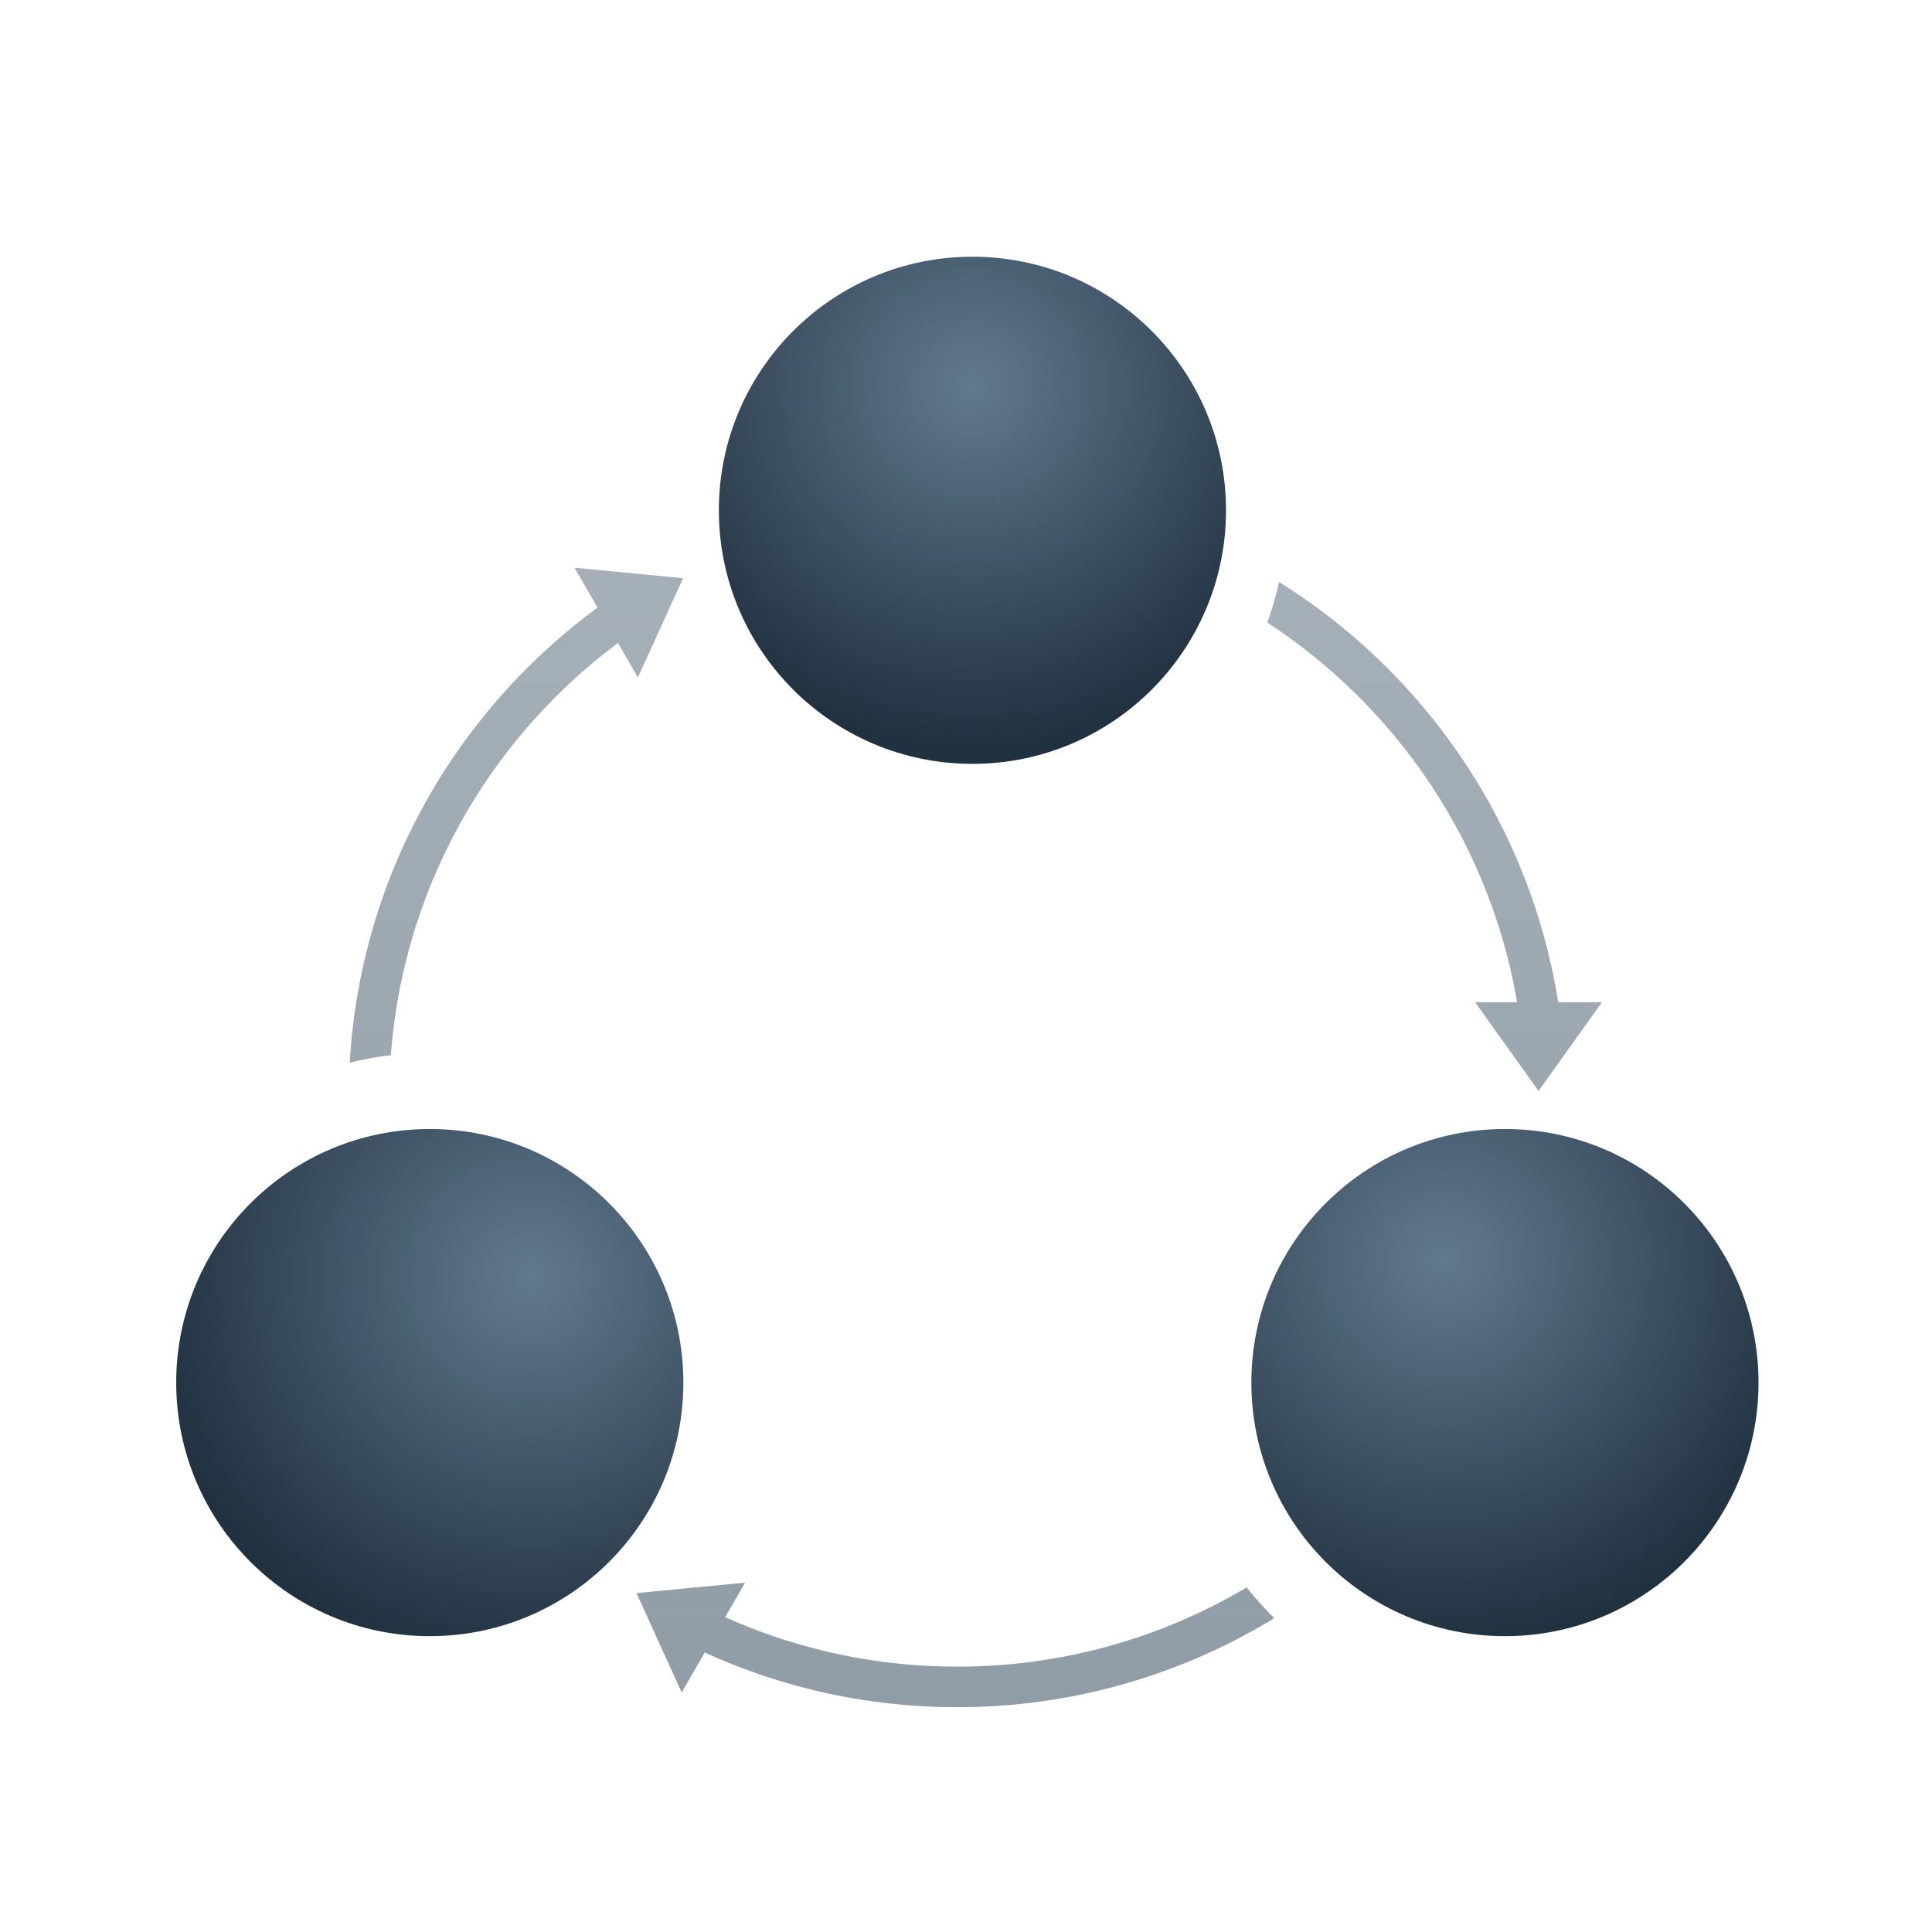 <svg width="72" height="72" xmlns="http://www.w3.org/2000/svg"><defs><radialGradient cx="50%" cy="25.348%" fx="50%" fy="25.348%" r="71.088%" id="b"><stop stop-color="#61798F" offset="0%"/><stop stop-color="#20313F" offset="100%"/></radialGradient><radialGradient cx="70.035%" cy="29.162%" fx="70.035%" fy="29.162%" r="77.001%" id="c"><stop stop-color="#61798F" offset="0%"/><stop stop-color="#20313F" offset="100%"/></radialGradient><radialGradient cx="37.947%" cy="25.558%" fx="37.947%" fy="25.558%" r="75.976%" id="d"><stop stop-color="#61798F" offset="0%"/><stop stop-color="#20313F" offset="100%"/></radialGradient><linearGradient x1="50%" y1=".707%" x2="50%" y2="100%" id="a"><stop stop-color="#7F8D99" offset="0%"/><stop stop-color="#607180" offset="100%"/></linearGradient></defs><g fill="none" fill-rule="evenodd"><path d="M0 0h72v72H0z"/><g transform="translate(6 9)"><path d="M21.767 49.98l-.743 1.287a21.082 21.082 0 008.649 1.842 21.07 21.07 0 0010.786-2.95c.32.402.664.784 1.03 1.143l-.168.103a22.574 22.574 0 01-11.648 3.216c-3.356 0-6.542-.729-9.408-2.037l-.86 1.488-1.684-3.7 4.046-.392zm19.899-37.292c5.452 3.403 9.353 9.057 10.404 15.661l1.63.001-2.363 3.307-2.362-3.307h1.562c-1.01-5.916-4.476-10.994-9.31-14.149.147-.405.273-.821.377-1.246l.062-.267zm-26.256-.532l4.046.392-1.683 3.7-.743-1.286c-4.77 3.557-7.99 9.077-8.464 15.363-.522.061-1.034.155-1.533.28.403-6.961 3.947-13.08 9.236-16.96l-.859-1.489z" fill="url(#a)" opacity=".698"/><circle fill="url(#b)" fill-rule="nonzero" cx="30.24" cy="10.017" r="9.45"/><circle fill="url(#c)" fill-rule="nonzero" cx="10.017" cy="42.525" r="9.45"/><circle fill="url(#d)" fill-rule="nonzero" cx="50.085" cy="42.525" r="9.45"/></g></g></svg>